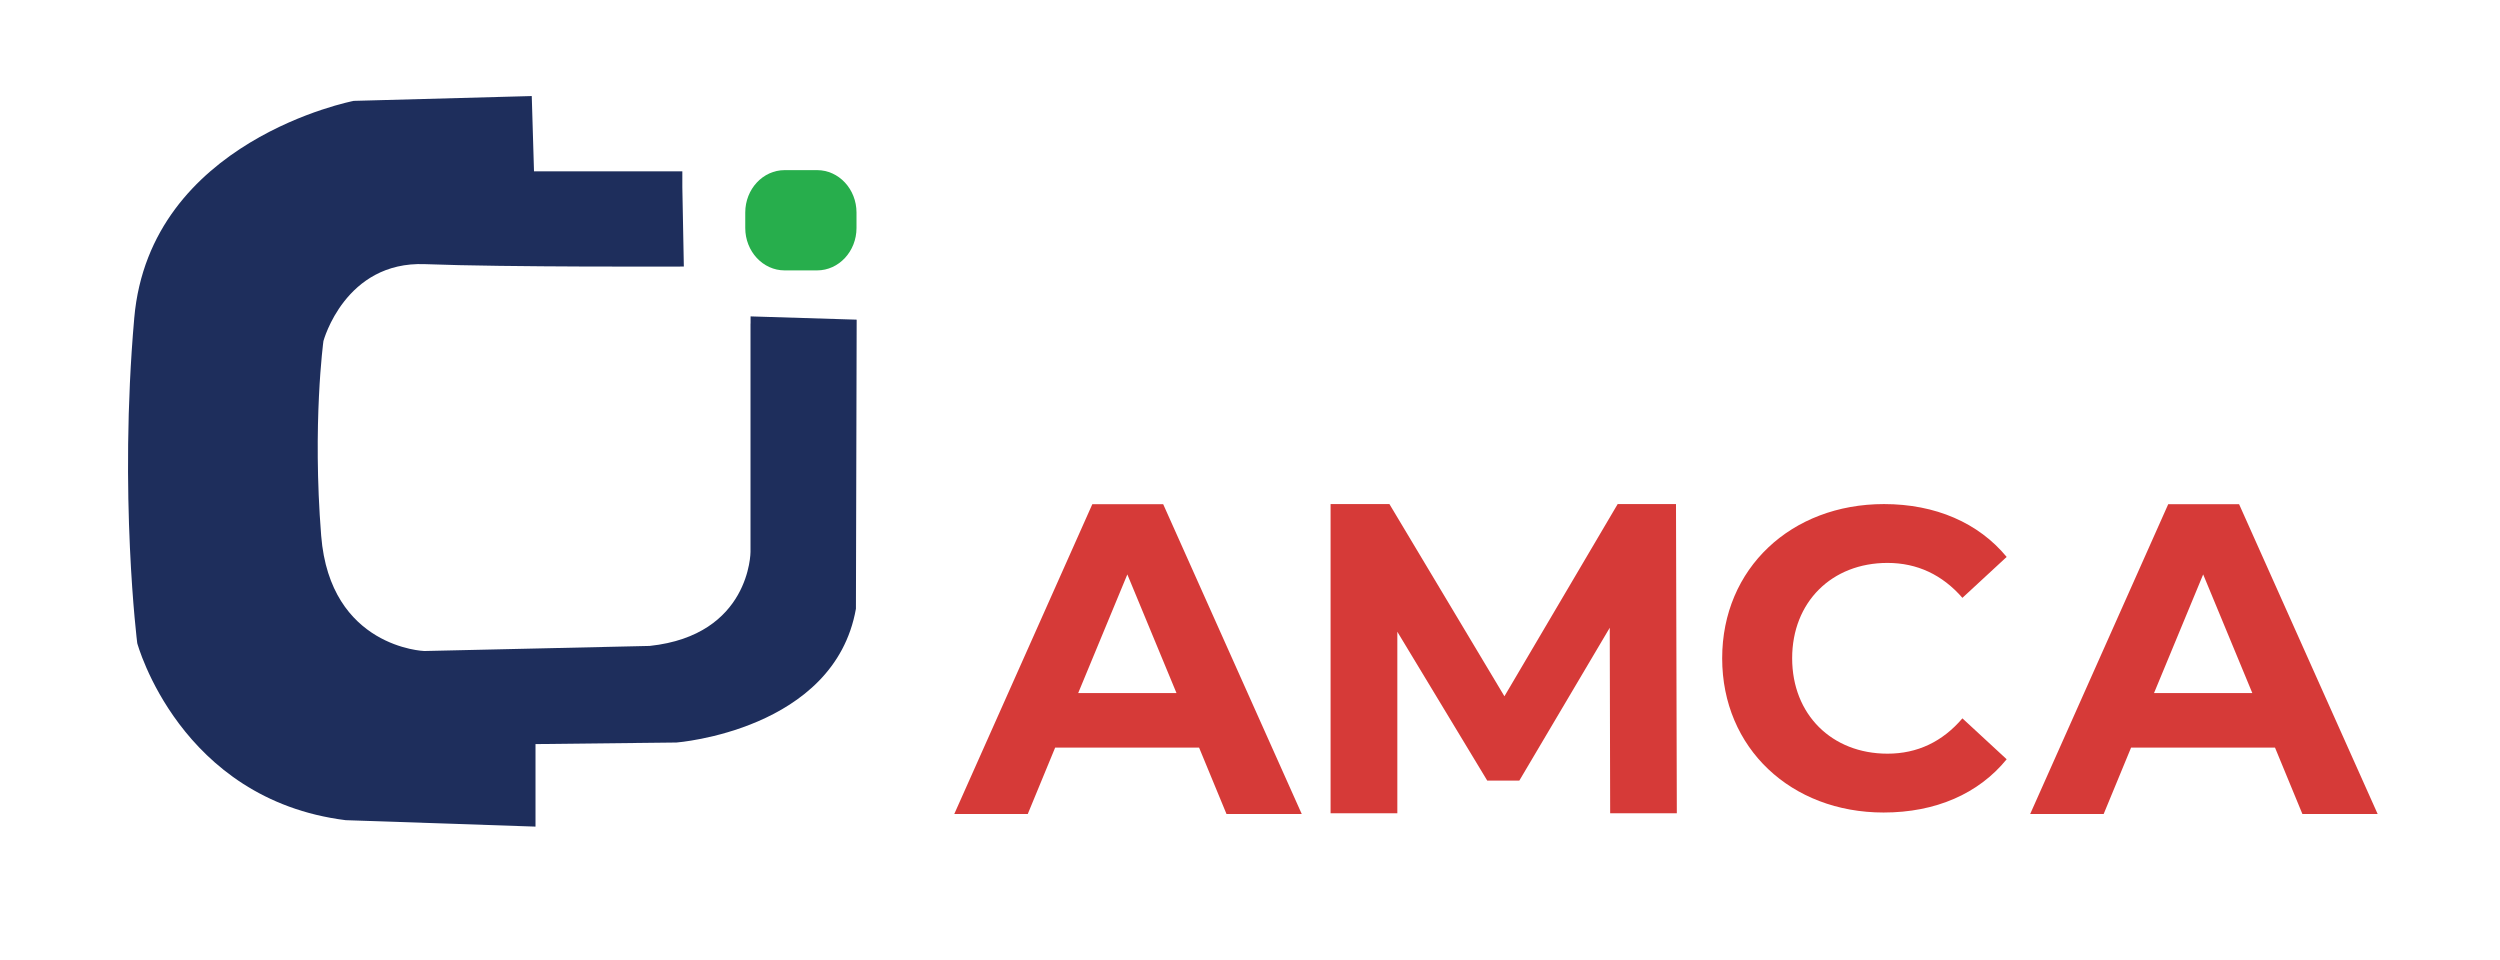 <svg width="138" height="53" viewBox="0 0 138 53" fill="none" xmlns="http://www.w3.org/2000/svg">
<path d="M125.575 41.267H117.636L116.122 44.934H112.065L119.687 27.83H123.597L131.247 44.934H127.093L125.58 41.267H125.575ZM124.329 38.259L121.615 31.708L118.901 38.259H124.324H124.329Z" fill="#D63A38"/>
<path d="M66.185 41.267H58.245L56.732 44.934H52.675L60.297 27.83H64.207L71.857 44.934H67.703L66.189 41.267H66.185ZM64.943 38.259L62.229 31.708L59.515 38.259H64.938H64.943Z" fill="#D63A38"/>
<path d="M88.881 44.892L88.858 34.652L83.867 43.089H82.096L77.133 34.873V44.892H73.448V27.825H76.696L83.044 38.434L89.295 27.825H92.515L92.561 44.892H88.881Z" fill="#D63A38"/>
<path d="M95.064 36.336C95.064 31.377 98.872 27.825 103.997 27.825C106.839 27.825 109.213 28.86 110.768 30.742L108.325 33.001C107.221 31.731 105.832 31.073 104.19 31.073C101.112 31.073 98.927 33.235 98.927 36.336C98.927 39.437 101.112 41.603 104.19 41.603C105.837 41.603 107.221 40.945 108.325 39.653L110.768 41.911C109.218 43.816 106.844 44.851 103.974 44.851C98.872 44.851 95.064 41.3 95.064 36.34" fill="#D63A38"/>
<path d="M41.428 17.852V30.466C41.428 30.466 41.428 35.062 35.862 35.655L23.419 35.936C23.419 35.936 18.221 35.761 17.729 29.569C17.236 23.381 17.853 18.827 17.853 18.827C17.853 18.827 19.04 14.406 23.46 14.581C27.881 14.755 37.748 14.714 37.748 14.714L37.665 10.339V9.456H29.477L29.353 5.302L19.527 5.568C19.527 5.568 8.271 7.735 7.411 17.552C6.551 27.37 7.576 35.503 7.576 35.503C7.576 35.503 9.909 44.124 19.081 45.274L29.56 45.629V41.074L37.338 40.987C37.338 40.987 46.06 40.324 47.247 33.603L47.288 17.645L41.432 17.465V17.865L41.428 17.852Z" fill="#1E2E5C"/>
<path fill-rule="evenodd" clip-rule="evenodd" d="M45.103 14.926H43.313C42.113 14.926 41.138 13.877 41.138 12.584V11.733C41.138 10.44 42.113 9.391 43.313 9.391H45.103C46.303 9.391 47.279 10.44 47.279 11.733V12.584C47.279 13.877 46.303 14.926 45.103 14.926Z" fill="#27AE4C"/>
</svg>
